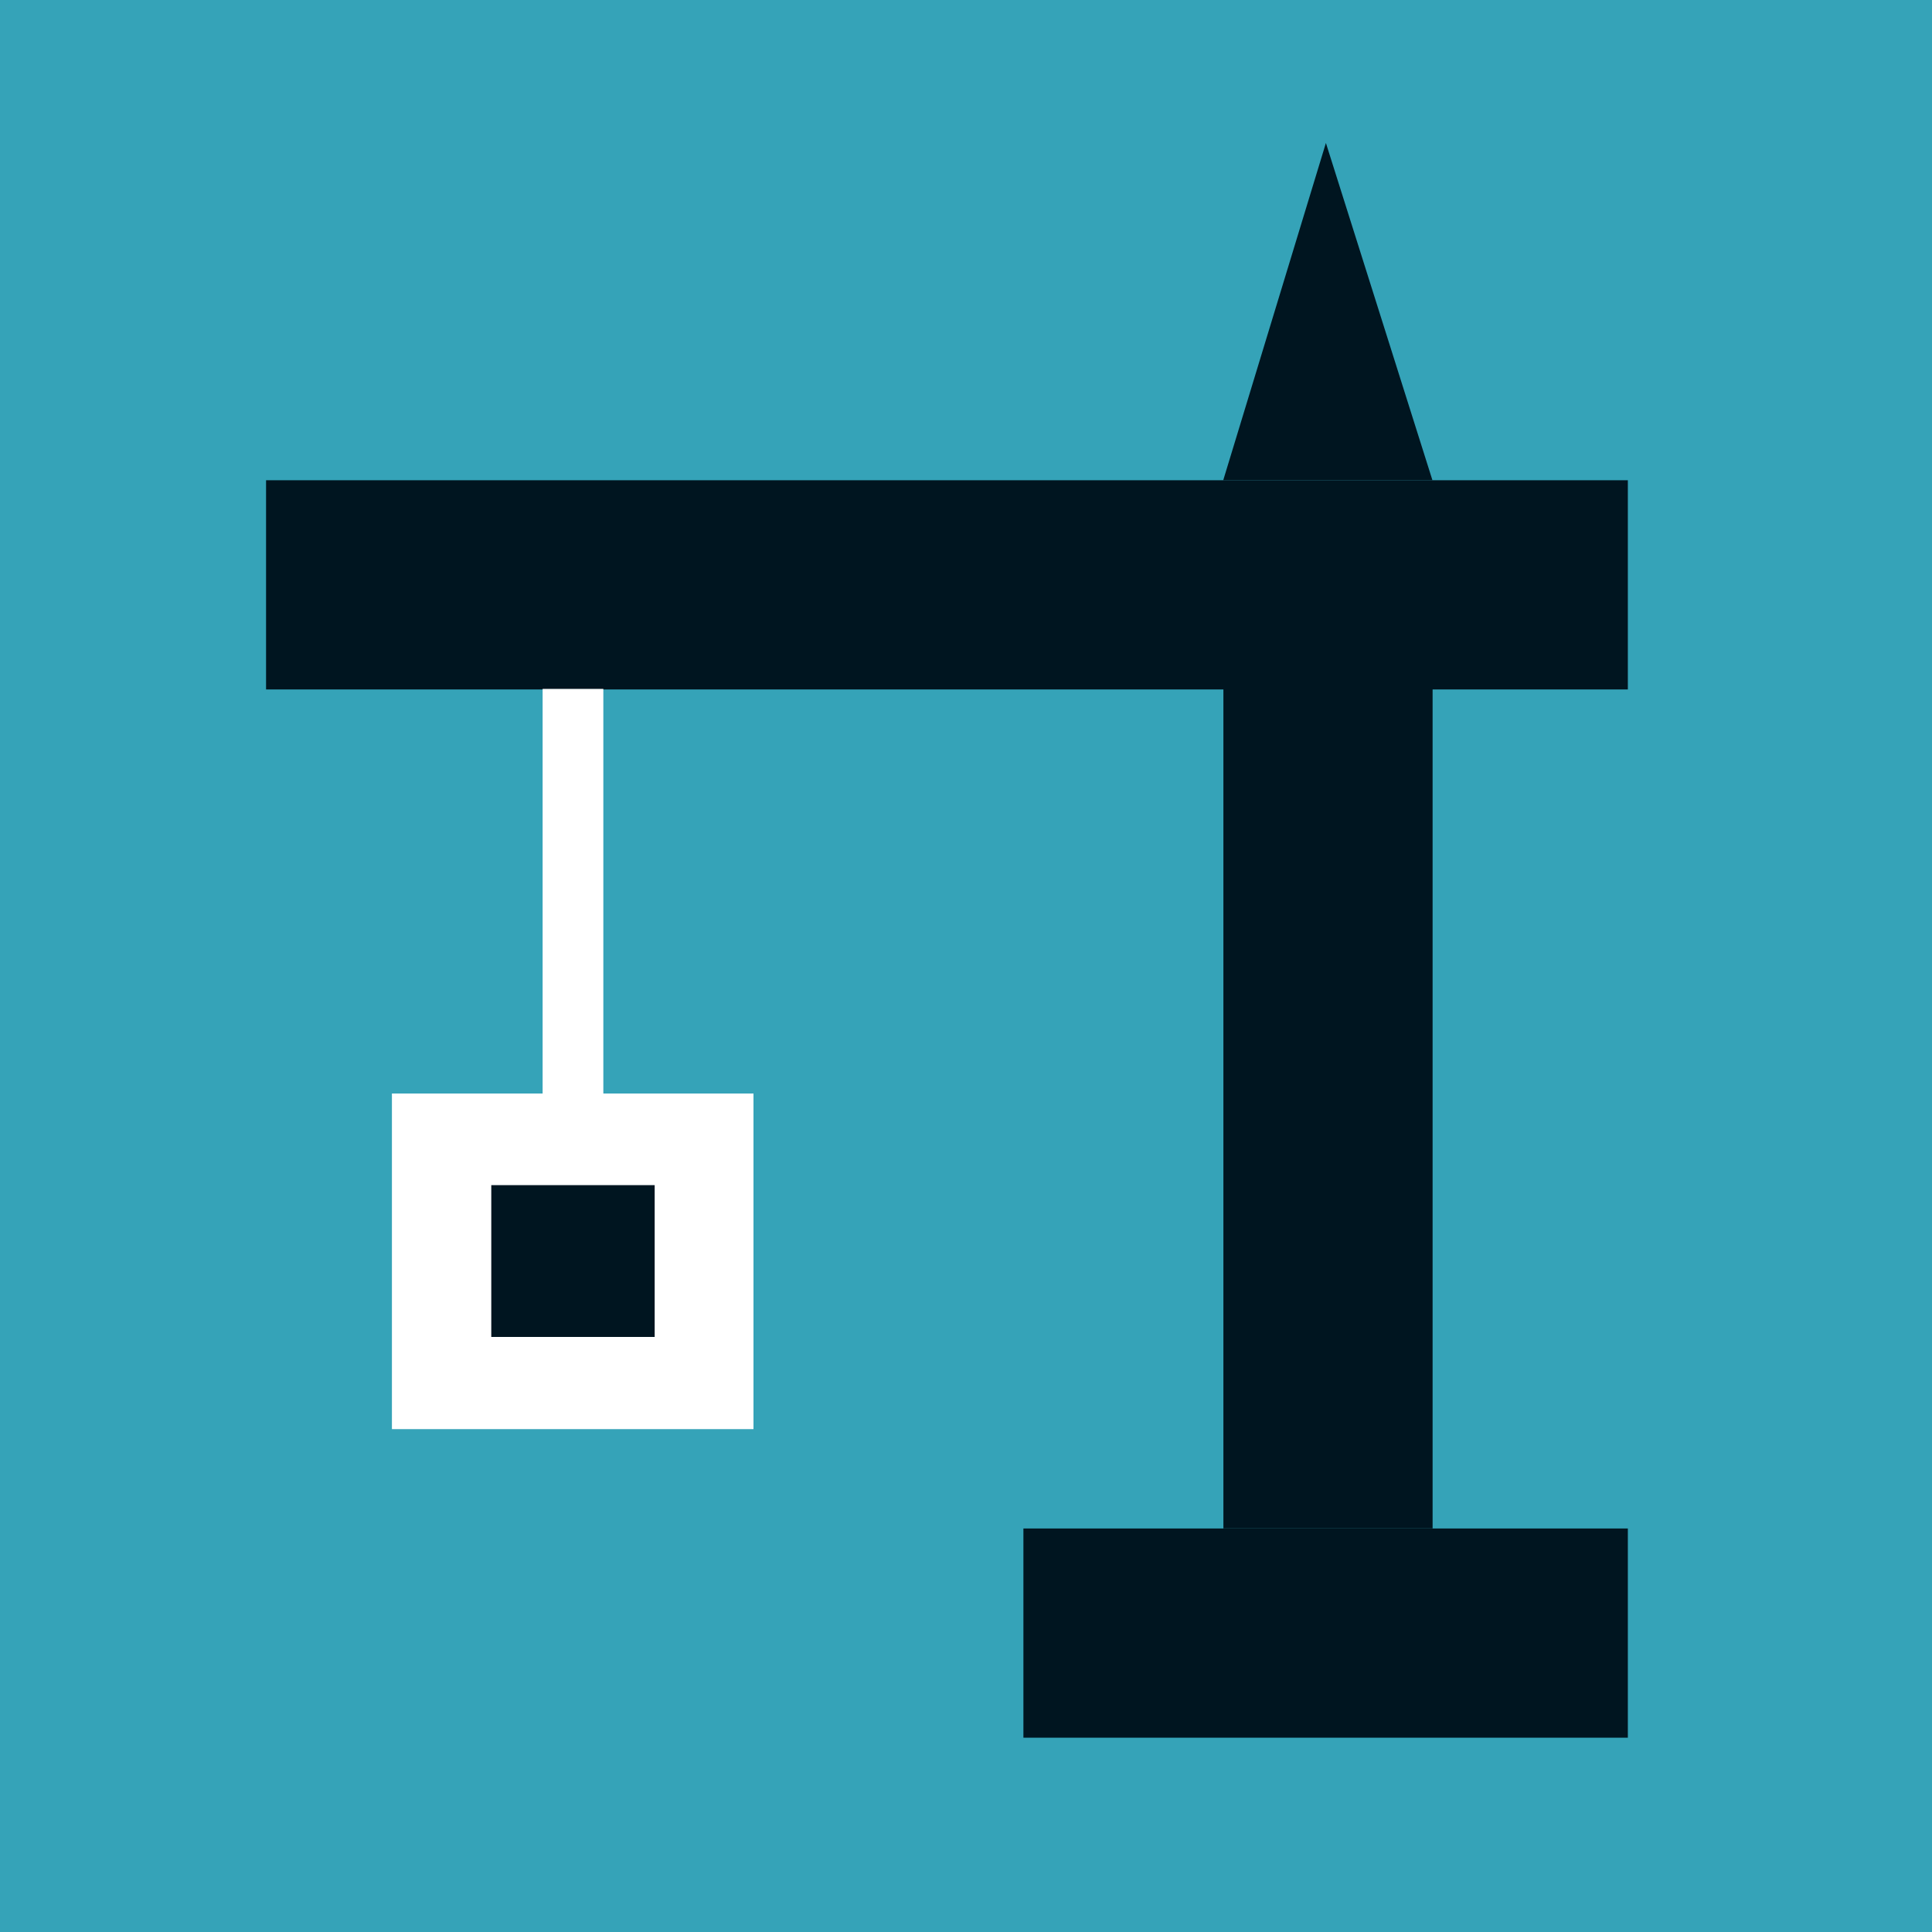 <?xml version="1.0" encoding="utf-8"?>
<!-- Generator: Adobe Illustrator 26.3.1, SVG Export Plug-In . SVG Version: 6.00 Build 0)  -->
<svg version="1.1" id="Слой_1" xmlns="http://www.w3.org/2000/svg" xmlns:xlink="http://www.w3.org/1999/xlink" x="0px" y="0px"
	 viewBox="0 0 35 35" style="enable-background:new 0 0 35 35;" xml:space="preserve">
<style type="text/css">
	.st0{fill:#033143;}
	.st1{fill:none;}
	.st2{fill:#EE765E;}
	.st3{fill:#FEF6F7;}
	.st4{fill:#F9C6BB;}
	.st5{fill:none;stroke:#F9C6BB;stroke-miterlimit:10;}
	.st6{fill:#FFFFFF;}
	.st7{fill:none;stroke:#F9C6BB;stroke-width:2;stroke-linecap:round;stroke-linejoin:round;stroke-miterlimit:10;}
	.st8{fill:none;stroke:#FEF6F7;stroke-linecap:round;stroke-linejoin:round;stroke-miterlimit:10;}
	.st9{fill:#35A3B8;}
	.st10{fill:#001520;}
	.st11{fill:#001520;stroke:#001520;stroke-miterlimit:10;}
	.st12{fill:none;stroke:#FFFFFF;stroke-width:2;stroke-linecap:round;stroke-linejoin:round;stroke-miterlimit:10;}
	.st13{fill:none;stroke:#FFFFFF;stroke-width:2;stroke-miterlimit:10;}
	.st14{fill:none;stroke:#001520;stroke-width:2;stroke-miterlimit:10;}
	.st15{fill:none;stroke:#001520;stroke-width:2;stroke-linejoin:bevel;stroke-miterlimit:10;}
	.st16{fill:#0193B1;}
	.st17{fill:none;stroke:#FFFFFF;stroke-linecap:round;stroke-linejoin:round;stroke-miterlimit:10;}
	.st18{fill:#0193B1;stroke:#FFFFFF;stroke-linecap:round;stroke-linejoin:round;stroke-miterlimit:10;}
	.st19{fill:#001520;stroke:#001520;stroke-width:1.2;stroke-miterlimit:10;}
	.st20{fill:none;stroke:#FFFFFF;stroke-miterlimit:10;}
	.st21{fill:none;stroke:#001520;stroke-width:1.5;stroke-miterlimit:10;}
	.st22{fill:none;stroke:#1E0011;stroke-width:1.5;stroke-miterlimit:10;}
	.st23{fill:#3F90AC;}
	.st24{fill:#3F90AC;stroke:#FFFFFF;stroke-linecap:round;stroke-linejoin:round;stroke-miterlimit:10;}
	.st25{fill:none;stroke:#FFFFFF;stroke-width:0.5;stroke-linecap:round;stroke-linejoin:round;stroke-miterlimit:10;}
	.st26{fill:none;stroke:#FFFFFF;stroke-width:0.5;stroke-linecap:round;stroke-linejoin:round;}
</style>
<rect class="st9" width="35" height="35"/>
<g>
	<rect x="4.82" y="8.7" class="st10" width="24.67" height="3.79"/>
	<rect x="18.54" y="27.69" class="st10" width="10.95" height="3.79"/>
	
		<rect x="15.84" y="17.58" transform="matrix(-1.836970e-16 1 -1 -1.836970e-16 43.533 -4.581)" class="st10" width="16.43" height="3.79"/>
	<rect x="9.83" y="12.48" class="st6" width="1.1" height="7.76"/>
	<rect x="7.1" y="19.81" class="st6" width="6.55" height="6.08"/>
	<rect x="8.9" y="21.47" class="st10" width="2.96" height="2.75"/>
	<polygon class="st10" points="22.16,8.7 24.02,2.59 25.95,8.7 	"/>
</g>
</svg>
